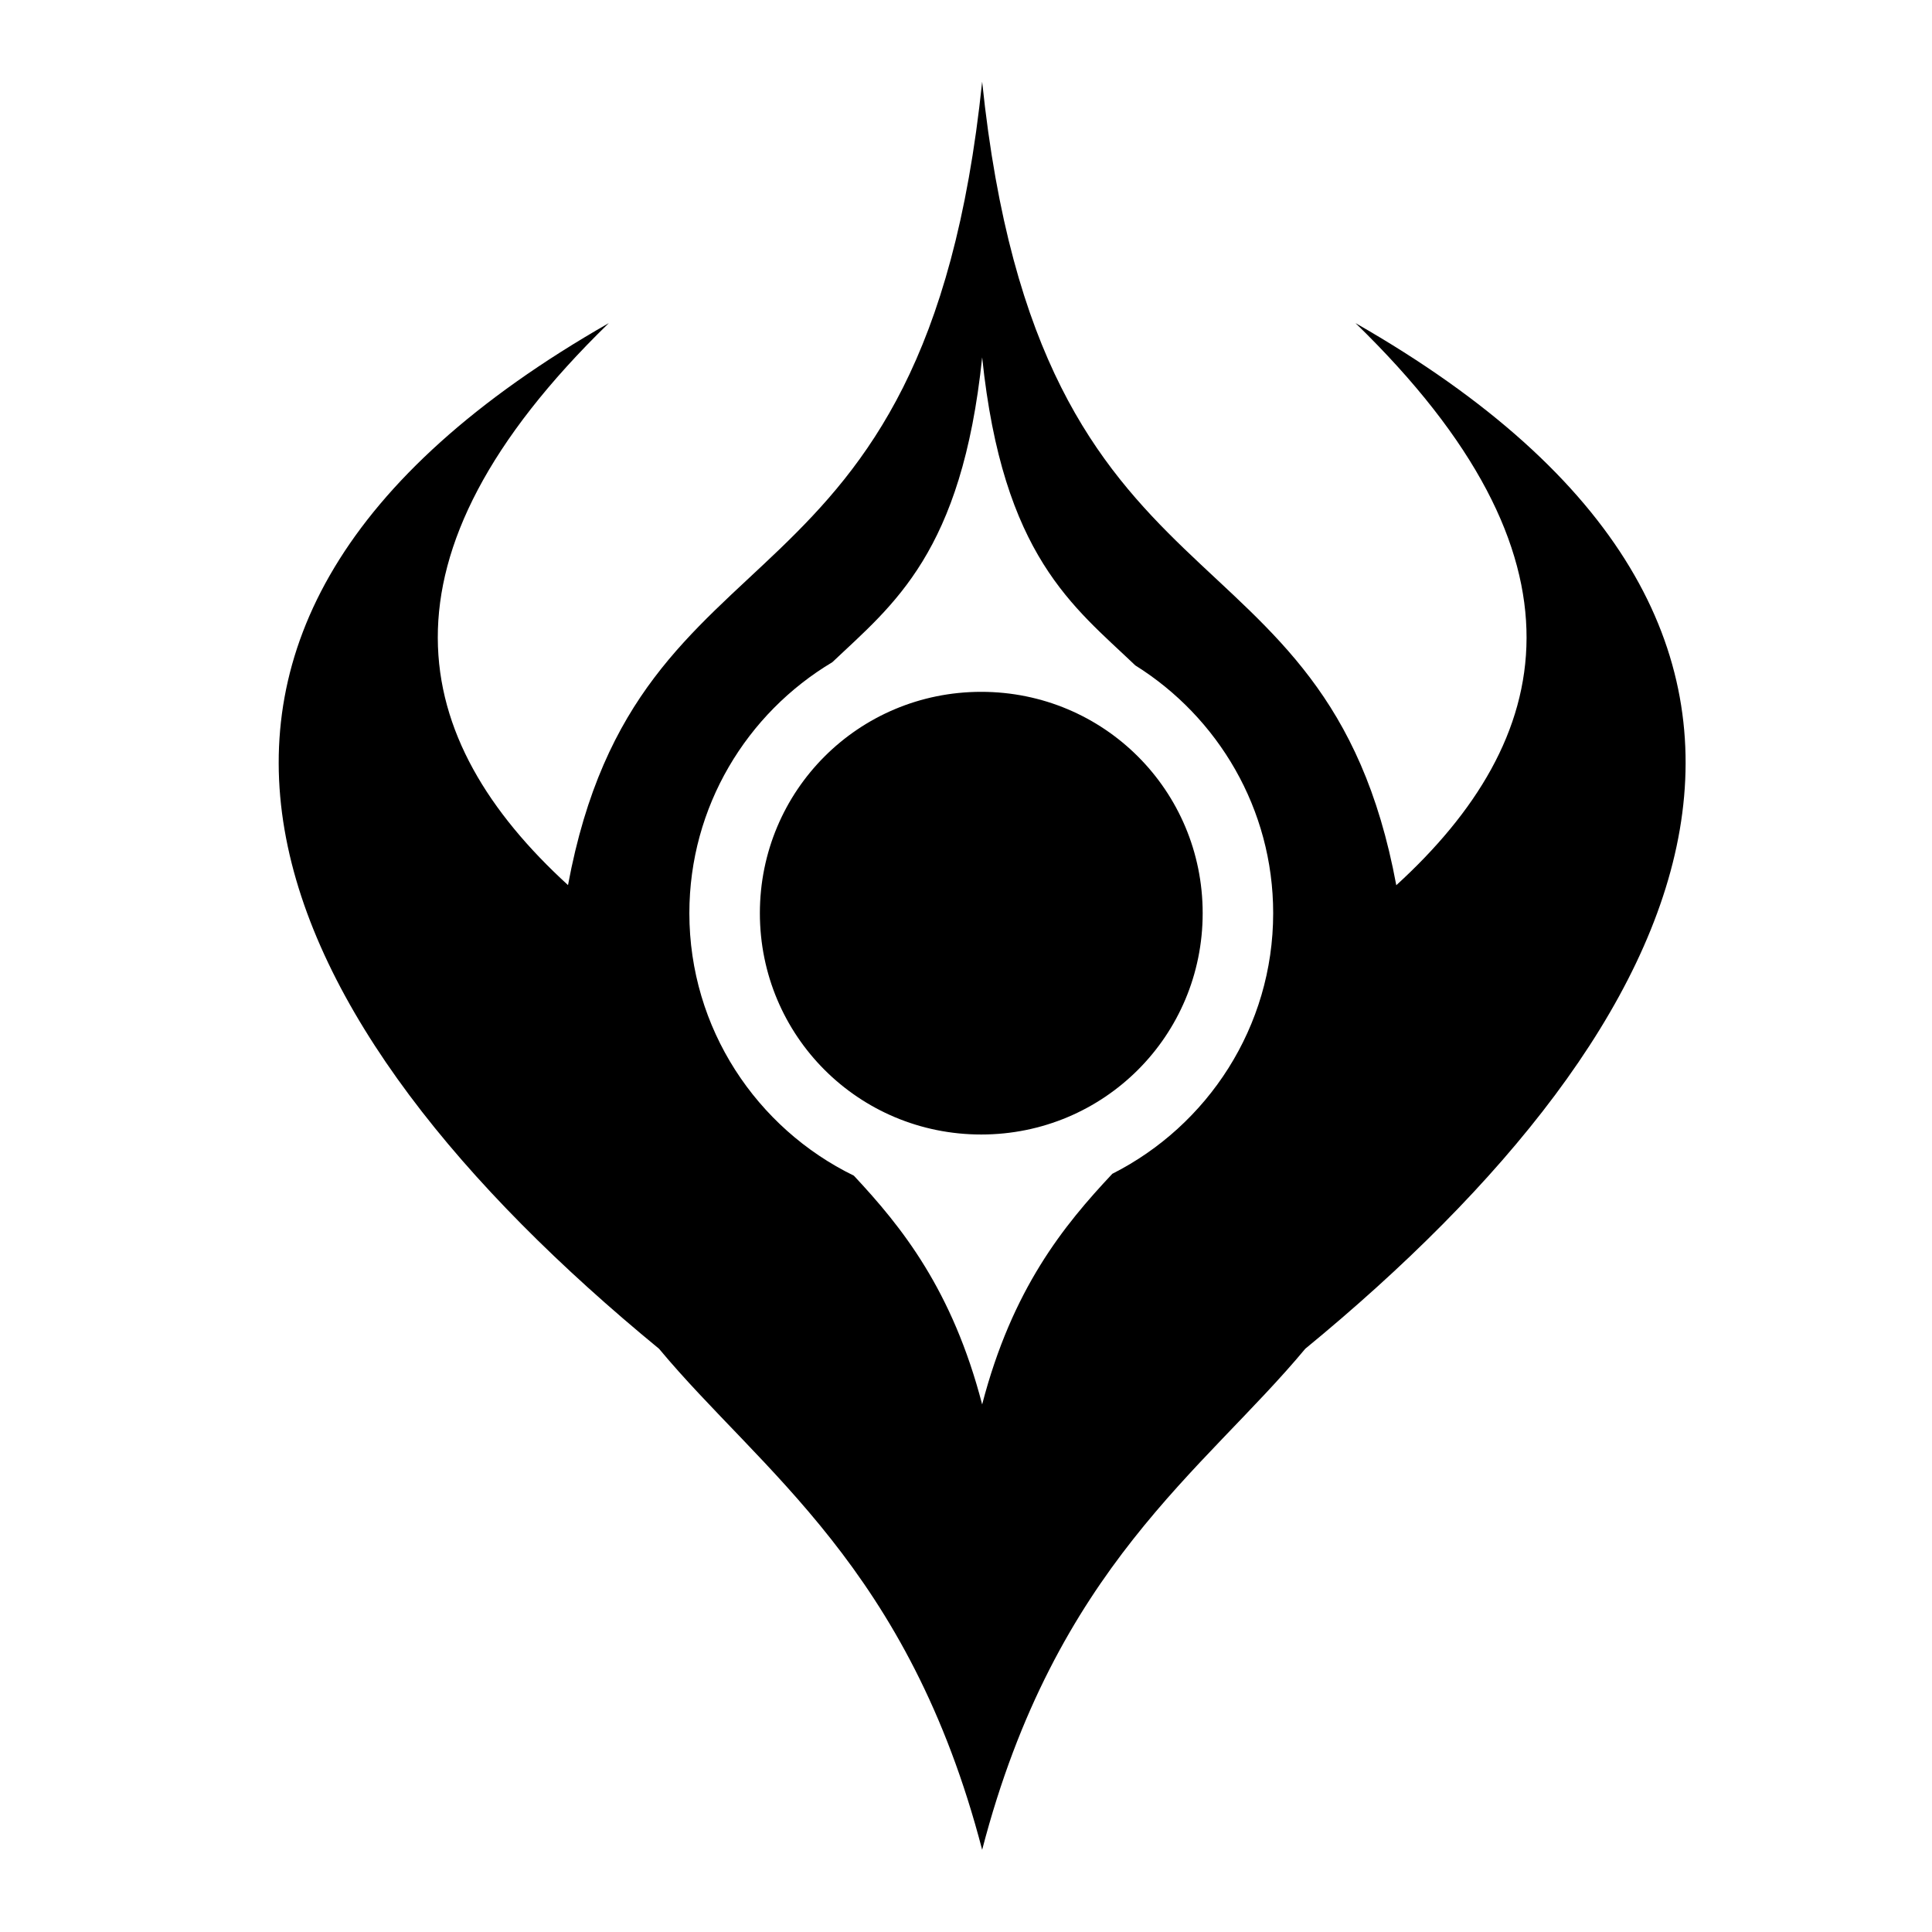 <?xml version="1.0" encoding="utf-8"?>
<!-- Generator: www.svgicons.com -->
<svg xmlns="http://www.w3.org/2000/svg" width="800" height="800" viewBox="0 0 512 512">
<path fill="currentColor" d="M260.28 21.656c-15.214 146.58-91.146 112.617-109.75 212.906c-42.198-38.566-53.434-86.512 10.814-148.937c-142.44 81.374-91.17 186.01 13.312 271.813c26.894 32.327 66.16 57.977 85.625 132.78c19.467-74.803 58.734-100.452 85.626-132.78C450.39 271.634 501.66 166.998 359.22 85.625c64.258 62.435 53.03 110.4 10.81 148.97c-18.59-100.327-94.53-66.345-109.75-212.941zm0 73.03c5.482 52.788 24.244 66.03 40.595 81.658c21.9 13.69 36.53 38.02 36.53 65.656c0 30.134-17.377 56.306-42.624 69.063c-12.9 13.74-26.514 30.443-34.5 61.125c-7.884-30.305-21.24-46.98-34-60.625c-25.777-12.565-43.593-39.032-43.593-69.563c0-28.21 15.224-52.98 37.875-66.5c16.14-15.277 34.338-28.97 39.72-80.813zm-.25 88.658c-32.51 0-58.655 26.147-58.655 58.656c0 32.512 26.144 58.656 58.656 58.656s58.69-26.144 58.69-58.656c0-32.51-26.177-58.656-58.69-58.656z"/>
</svg>